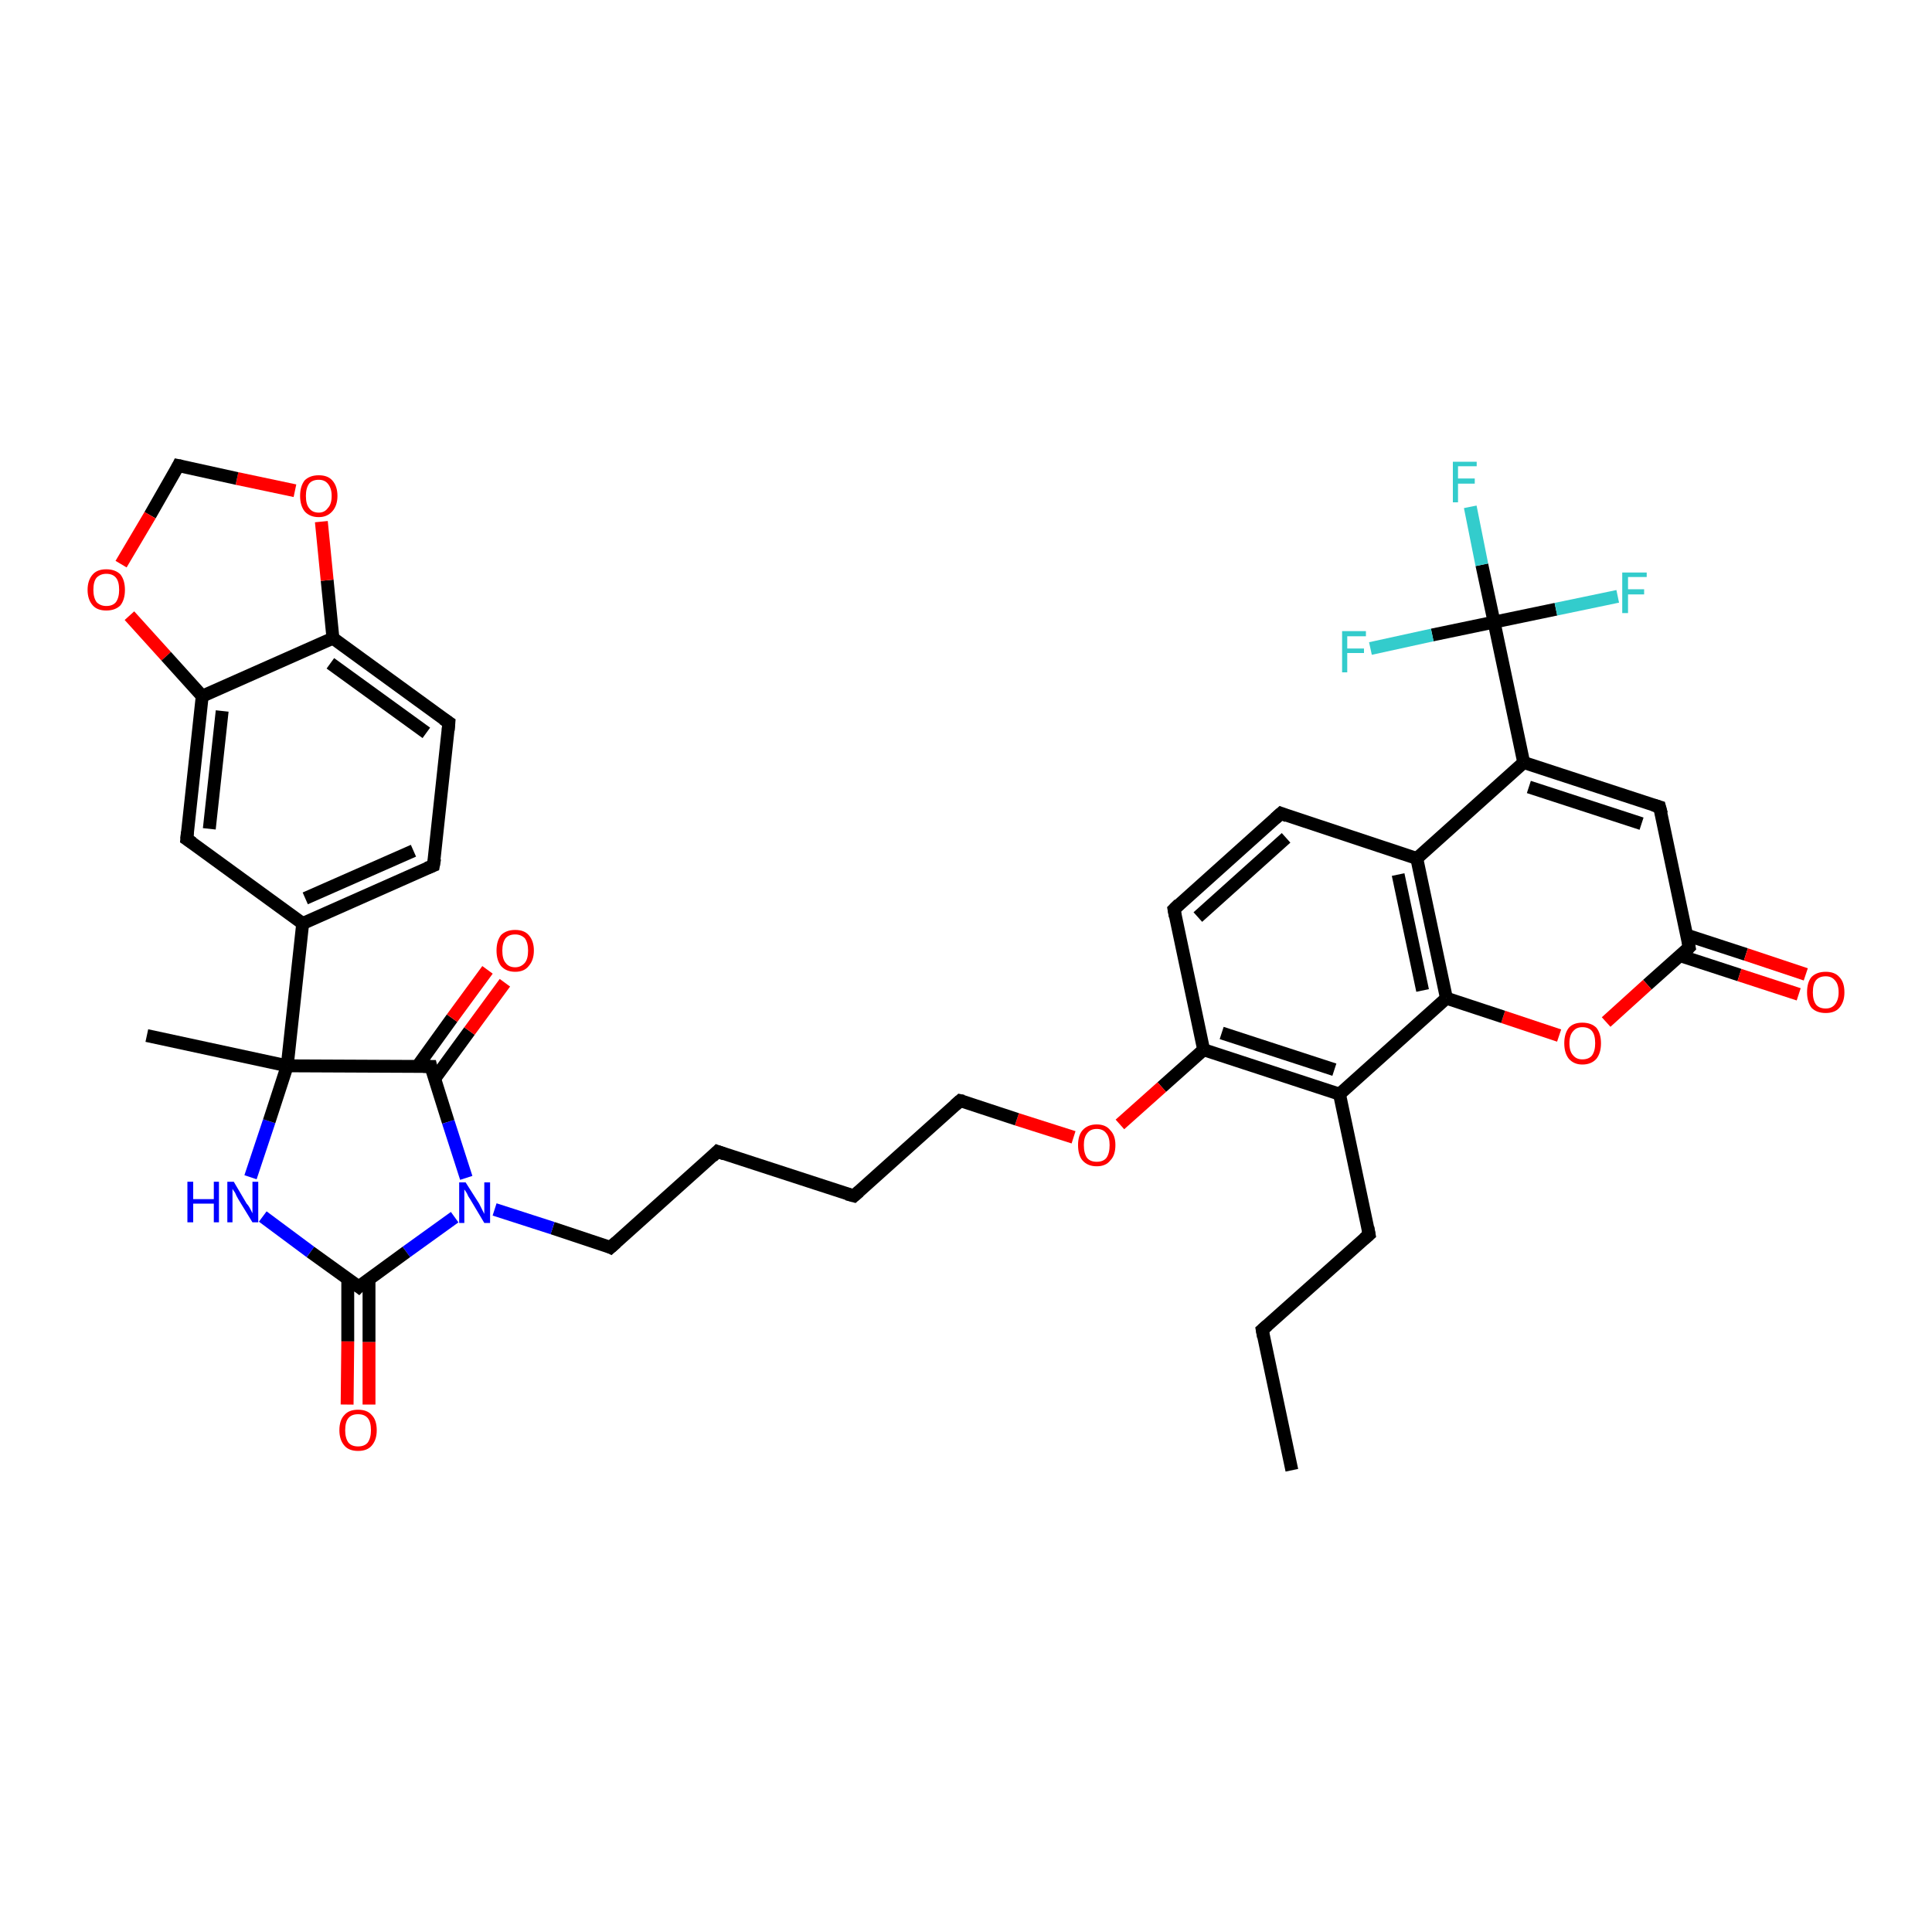 <?xml version='1.0' encoding='iso-8859-1'?>
<svg version='1.1' baseProfile='full'
              xmlns='http://www.w3.org/2000/svg'
                      xmlns:rdkit='http://www.rdkit.org/xml'
                      xmlns:xlink='http://www.w3.org/1999/xlink'
                  xml:space='preserve'
width='300px' height='300px' viewBox='0 0 300 300'>
<!-- END OF HEADER -->
<rect style='opacity:1.0;fill:#FFFFFF;stroke:none' width='300.0' height='300.0' x='0.0' y='0.0'> </rect>
<path class='bond-0 atom-0 atom-1' d='M 200.6,228.3 L 196.0,206.5' style='fill:none;fill-rule:evenodd;stroke:#000000;stroke-width:2.0px;stroke-linecap:butt;stroke-linejoin:miter;stroke-opacity:1' />
<path class='bond-1 atom-1 atom-2' d='M 196.0,206.5 L 212.6,191.7' style='fill:none;fill-rule:evenodd;stroke:#000000;stroke-width:2.0px;stroke-linecap:butt;stroke-linejoin:miter;stroke-opacity:1' />
<path class='bond-2 atom-2 atom-3' d='M 212.6,191.7 L 208.0,169.9' style='fill:none;fill-rule:evenodd;stroke:#000000;stroke-width:2.0px;stroke-linecap:butt;stroke-linejoin:miter;stroke-opacity:1' />
<path class='bond-3 atom-3 atom-4' d='M 208.0,169.9 L 186.9,163.0' style='fill:none;fill-rule:evenodd;stroke:#000000;stroke-width:2.0px;stroke-linecap:butt;stroke-linejoin:miter;stroke-opacity:1' />
<path class='bond-3 atom-3 atom-4' d='M 207.2,166.1 L 189.7,160.4' style='fill:none;fill-rule:evenodd;stroke:#000000;stroke-width:2.0px;stroke-linecap:butt;stroke-linejoin:miter;stroke-opacity:1' />
<path class='bond-4 atom-4 atom-5' d='M 186.9,163.0 L 180.4,168.8' style='fill:none;fill-rule:evenodd;stroke:#000000;stroke-width:2.0px;stroke-linecap:butt;stroke-linejoin:miter;stroke-opacity:1' />
<path class='bond-4 atom-4 atom-5' d='M 180.4,168.8 L 173.9,174.6' style='fill:none;fill-rule:evenodd;stroke:#FF0000;stroke-width:2.0px;stroke-linecap:butt;stroke-linejoin:miter;stroke-opacity:1' />
<path class='bond-5 atom-5 atom-6' d='M 166.7,176.6 L 157.9,173.8' style='fill:none;fill-rule:evenodd;stroke:#FF0000;stroke-width:2.0px;stroke-linecap:butt;stroke-linejoin:miter;stroke-opacity:1' />
<path class='bond-5 atom-5 atom-6' d='M 157.9,173.8 L 149.1,170.9' style='fill:none;fill-rule:evenodd;stroke:#000000;stroke-width:2.0px;stroke-linecap:butt;stroke-linejoin:miter;stroke-opacity:1' />
<path class='bond-6 atom-6 atom-7' d='M 149.1,170.9 L 132.6,185.7' style='fill:none;fill-rule:evenodd;stroke:#000000;stroke-width:2.0px;stroke-linecap:butt;stroke-linejoin:miter;stroke-opacity:1' />
<path class='bond-7 atom-7 atom-8' d='M 132.6,185.7 L 111.4,178.8' style='fill:none;fill-rule:evenodd;stroke:#000000;stroke-width:2.0px;stroke-linecap:butt;stroke-linejoin:miter;stroke-opacity:1' />
<path class='bond-8 atom-8 atom-9' d='M 111.4,178.8 L 94.8,193.7' style='fill:none;fill-rule:evenodd;stroke:#000000;stroke-width:2.0px;stroke-linecap:butt;stroke-linejoin:miter;stroke-opacity:1' />
<path class='bond-9 atom-9 atom-10' d='M 94.8,193.7 L 85.8,190.7' style='fill:none;fill-rule:evenodd;stroke:#000000;stroke-width:2.0px;stroke-linecap:butt;stroke-linejoin:miter;stroke-opacity:1' />
<path class='bond-9 atom-9 atom-10' d='M 85.8,190.7 L 76.8,187.8' style='fill:none;fill-rule:evenodd;stroke:#0000FF;stroke-width:2.0px;stroke-linecap:butt;stroke-linejoin:miter;stroke-opacity:1' />
<path class='bond-10 atom-10 atom-11' d='M 70.6,189.0 L 63.1,194.4' style='fill:none;fill-rule:evenodd;stroke:#0000FF;stroke-width:2.0px;stroke-linecap:butt;stroke-linejoin:miter;stroke-opacity:1' />
<path class='bond-10 atom-10 atom-11' d='M 63.1,194.4 L 55.7,199.8' style='fill:none;fill-rule:evenodd;stroke:#000000;stroke-width:2.0px;stroke-linecap:butt;stroke-linejoin:miter;stroke-opacity:1' />
<path class='bond-11 atom-11 atom-12' d='M 54.0,198.6 L 54.0,208.3' style='fill:none;fill-rule:evenodd;stroke:#000000;stroke-width:2.0px;stroke-linecap:butt;stroke-linejoin:miter;stroke-opacity:1' />
<path class='bond-11 atom-11 atom-12' d='M 54.0,208.3 L 53.9,218.1' style='fill:none;fill-rule:evenodd;stroke:#FF0000;stroke-width:2.0px;stroke-linecap:butt;stroke-linejoin:miter;stroke-opacity:1' />
<path class='bond-11 atom-11 atom-12' d='M 57.3,198.6 L 57.3,208.4' style='fill:none;fill-rule:evenodd;stroke:#000000;stroke-width:2.0px;stroke-linecap:butt;stroke-linejoin:miter;stroke-opacity:1' />
<path class='bond-11 atom-11 atom-12' d='M 57.3,208.4 L 57.3,218.1' style='fill:none;fill-rule:evenodd;stroke:#FF0000;stroke-width:2.0px;stroke-linecap:butt;stroke-linejoin:miter;stroke-opacity:1' />
<path class='bond-12 atom-11 atom-13' d='M 55.7,199.8 L 48.2,194.4' style='fill:none;fill-rule:evenodd;stroke:#000000;stroke-width:2.0px;stroke-linecap:butt;stroke-linejoin:miter;stroke-opacity:1' />
<path class='bond-12 atom-11 atom-13' d='M 48.2,194.4 L 40.8,188.9' style='fill:none;fill-rule:evenodd;stroke:#0000FF;stroke-width:2.0px;stroke-linecap:butt;stroke-linejoin:miter;stroke-opacity:1' />
<path class='bond-13 atom-13 atom-14' d='M 38.9,182.8 L 41.8,174.1' style='fill:none;fill-rule:evenodd;stroke:#0000FF;stroke-width:2.0px;stroke-linecap:butt;stroke-linejoin:miter;stroke-opacity:1' />
<path class='bond-13 atom-13 atom-14' d='M 41.8,174.1 L 44.6,165.5' style='fill:none;fill-rule:evenodd;stroke:#000000;stroke-width:2.0px;stroke-linecap:butt;stroke-linejoin:miter;stroke-opacity:1' />
<path class='bond-14 atom-14 atom-15' d='M 44.6,165.5 L 22.8,160.8' style='fill:none;fill-rule:evenodd;stroke:#000000;stroke-width:2.0px;stroke-linecap:butt;stroke-linejoin:miter;stroke-opacity:1' />
<path class='bond-15 atom-14 atom-16' d='M 44.6,165.5 L 66.9,165.6' style='fill:none;fill-rule:evenodd;stroke:#000000;stroke-width:2.0px;stroke-linecap:butt;stroke-linejoin:miter;stroke-opacity:1' />
<path class='bond-16 atom-16 atom-17' d='M 67.5,167.5 L 72.9,160.1' style='fill:none;fill-rule:evenodd;stroke:#000000;stroke-width:2.0px;stroke-linecap:butt;stroke-linejoin:miter;stroke-opacity:1' />
<path class='bond-16 atom-16 atom-17' d='M 72.9,160.1 L 78.4,152.6' style='fill:none;fill-rule:evenodd;stroke:#FF0000;stroke-width:2.0px;stroke-linecap:butt;stroke-linejoin:miter;stroke-opacity:1' />
<path class='bond-16 atom-16 atom-17' d='M 64.8,165.6 L 70.2,158.1' style='fill:none;fill-rule:evenodd;stroke:#000000;stroke-width:2.0px;stroke-linecap:butt;stroke-linejoin:miter;stroke-opacity:1' />
<path class='bond-16 atom-16 atom-17' d='M 70.2,158.1 L 75.7,150.6' style='fill:none;fill-rule:evenodd;stroke:#FF0000;stroke-width:2.0px;stroke-linecap:butt;stroke-linejoin:miter;stroke-opacity:1' />
<path class='bond-17 atom-14 atom-18' d='M 44.6,165.5 L 47.0,143.4' style='fill:none;fill-rule:evenodd;stroke:#000000;stroke-width:2.0px;stroke-linecap:butt;stroke-linejoin:miter;stroke-opacity:1' />
<path class='bond-18 atom-18 atom-19' d='M 47.0,143.4 L 67.3,134.4' style='fill:none;fill-rule:evenodd;stroke:#000000;stroke-width:2.0px;stroke-linecap:butt;stroke-linejoin:miter;stroke-opacity:1' />
<path class='bond-18 atom-18 atom-19' d='M 47.4,139.5 L 64.2,132.1' style='fill:none;fill-rule:evenodd;stroke:#000000;stroke-width:2.0px;stroke-linecap:butt;stroke-linejoin:miter;stroke-opacity:1' />
<path class='bond-19 atom-19 atom-20' d='M 67.3,134.4 L 69.7,112.2' style='fill:none;fill-rule:evenodd;stroke:#000000;stroke-width:2.0px;stroke-linecap:butt;stroke-linejoin:miter;stroke-opacity:1' />
<path class='bond-20 atom-20 atom-21' d='M 69.7,112.2 L 51.7,99.1' style='fill:none;fill-rule:evenodd;stroke:#000000;stroke-width:2.0px;stroke-linecap:butt;stroke-linejoin:miter;stroke-opacity:1' />
<path class='bond-20 atom-20 atom-21' d='M 66.2,113.8 L 51.3,103.0' style='fill:none;fill-rule:evenodd;stroke:#000000;stroke-width:2.0px;stroke-linecap:butt;stroke-linejoin:miter;stroke-opacity:1' />
<path class='bond-21 atom-21 atom-22' d='M 51.7,99.1 L 50.8,90.1' style='fill:none;fill-rule:evenodd;stroke:#000000;stroke-width:2.0px;stroke-linecap:butt;stroke-linejoin:miter;stroke-opacity:1' />
<path class='bond-21 atom-21 atom-22' d='M 50.8,90.1 L 49.9,81.0' style='fill:none;fill-rule:evenodd;stroke:#FF0000;stroke-width:2.0px;stroke-linecap:butt;stroke-linejoin:miter;stroke-opacity:1' />
<path class='bond-22 atom-22 atom-23' d='M 45.8,76.2 L 36.8,74.3' style='fill:none;fill-rule:evenodd;stroke:#FF0000;stroke-width:2.0px;stroke-linecap:butt;stroke-linejoin:miter;stroke-opacity:1' />
<path class='bond-22 atom-22 atom-23' d='M 36.8,74.3 L 27.7,72.3' style='fill:none;fill-rule:evenodd;stroke:#000000;stroke-width:2.0px;stroke-linecap:butt;stroke-linejoin:miter;stroke-opacity:1' />
<path class='bond-23 atom-23 atom-24' d='M 27.7,72.3 L 23.3,80.0' style='fill:none;fill-rule:evenodd;stroke:#000000;stroke-width:2.0px;stroke-linecap:butt;stroke-linejoin:miter;stroke-opacity:1' />
<path class='bond-23 atom-23 atom-24' d='M 23.3,80.0 L 18.8,87.6' style='fill:none;fill-rule:evenodd;stroke:#FF0000;stroke-width:2.0px;stroke-linecap:butt;stroke-linejoin:miter;stroke-opacity:1' />
<path class='bond-24 atom-24 atom-25' d='M 20.1,95.6 L 25.8,101.9' style='fill:none;fill-rule:evenodd;stroke:#FF0000;stroke-width:2.0px;stroke-linecap:butt;stroke-linejoin:miter;stroke-opacity:1' />
<path class='bond-24 atom-24 atom-25' d='M 25.8,101.9 L 31.4,108.1' style='fill:none;fill-rule:evenodd;stroke:#000000;stroke-width:2.0px;stroke-linecap:butt;stroke-linejoin:miter;stroke-opacity:1' />
<path class='bond-25 atom-25 atom-26' d='M 31.4,108.1 L 29.0,130.3' style='fill:none;fill-rule:evenodd;stroke:#000000;stroke-width:2.0px;stroke-linecap:butt;stroke-linejoin:miter;stroke-opacity:1' />
<path class='bond-25 atom-25 atom-26' d='M 34.5,110.4 L 32.5,128.7' style='fill:none;fill-rule:evenodd;stroke:#000000;stroke-width:2.0px;stroke-linecap:butt;stroke-linejoin:miter;stroke-opacity:1' />
<path class='bond-26 atom-4 atom-27' d='M 186.9,163.0 L 182.3,141.2' style='fill:none;fill-rule:evenodd;stroke:#000000;stroke-width:2.0px;stroke-linecap:butt;stroke-linejoin:miter;stroke-opacity:1' />
<path class='bond-27 atom-27 atom-28' d='M 182.3,141.2 L 198.9,126.3' style='fill:none;fill-rule:evenodd;stroke:#000000;stroke-width:2.0px;stroke-linecap:butt;stroke-linejoin:miter;stroke-opacity:1' />
<path class='bond-27 atom-27 atom-28' d='M 186.0,142.4 L 199.7,130.1' style='fill:none;fill-rule:evenodd;stroke:#000000;stroke-width:2.0px;stroke-linecap:butt;stroke-linejoin:miter;stroke-opacity:1' />
<path class='bond-28 atom-28 atom-29' d='M 198.9,126.3 L 220.0,133.3' style='fill:none;fill-rule:evenodd;stroke:#000000;stroke-width:2.0px;stroke-linecap:butt;stroke-linejoin:miter;stroke-opacity:1' />
<path class='bond-29 atom-29 atom-30' d='M 220.0,133.3 L 236.6,118.4' style='fill:none;fill-rule:evenodd;stroke:#000000;stroke-width:2.0px;stroke-linecap:butt;stroke-linejoin:miter;stroke-opacity:1' />
<path class='bond-30 atom-30 atom-31' d='M 236.6,118.4 L 257.7,125.3' style='fill:none;fill-rule:evenodd;stroke:#000000;stroke-width:2.0px;stroke-linecap:butt;stroke-linejoin:miter;stroke-opacity:1' />
<path class='bond-30 atom-30 atom-31' d='M 237.4,122.2 L 254.9,127.9' style='fill:none;fill-rule:evenodd;stroke:#000000;stroke-width:2.0px;stroke-linecap:butt;stroke-linejoin:miter;stroke-opacity:1' />
<path class='bond-31 atom-31 atom-32' d='M 257.7,125.3 L 262.3,147.1' style='fill:none;fill-rule:evenodd;stroke:#000000;stroke-width:2.0px;stroke-linecap:butt;stroke-linejoin:miter;stroke-opacity:1' />
<path class='bond-32 atom-32 atom-33' d='M 260.9,148.4 L 270.1,151.4' style='fill:none;fill-rule:evenodd;stroke:#000000;stroke-width:2.0px;stroke-linecap:butt;stroke-linejoin:miter;stroke-opacity:1' />
<path class='bond-32 atom-32 atom-33' d='M 270.1,151.4 L 279.3,154.4' style='fill:none;fill-rule:evenodd;stroke:#FF0000;stroke-width:2.0px;stroke-linecap:butt;stroke-linejoin:miter;stroke-opacity:1' />
<path class='bond-32 atom-32 atom-33' d='M 261.9,145.2 L 271.1,148.2' style='fill:none;fill-rule:evenodd;stroke:#000000;stroke-width:2.0px;stroke-linecap:butt;stroke-linejoin:miter;stroke-opacity:1' />
<path class='bond-32 atom-32 atom-33' d='M 271.1,148.2 L 280.4,151.3' style='fill:none;fill-rule:evenodd;stroke:#FF0000;stroke-width:2.0px;stroke-linecap:butt;stroke-linejoin:miter;stroke-opacity:1' />
<path class='bond-33 atom-32 atom-34' d='M 262.3,147.1 L 255.8,152.9' style='fill:none;fill-rule:evenodd;stroke:#000000;stroke-width:2.0px;stroke-linecap:butt;stroke-linejoin:miter;stroke-opacity:1' />
<path class='bond-33 atom-32 atom-34' d='M 255.8,152.9 L 249.4,158.7' style='fill:none;fill-rule:evenodd;stroke:#FF0000;stroke-width:2.0px;stroke-linecap:butt;stroke-linejoin:miter;stroke-opacity:1' />
<path class='bond-34 atom-34 atom-35' d='M 242.1,160.8 L 233.4,157.9' style='fill:none;fill-rule:evenodd;stroke:#FF0000;stroke-width:2.0px;stroke-linecap:butt;stroke-linejoin:miter;stroke-opacity:1' />
<path class='bond-34 atom-34 atom-35' d='M 233.4,157.9 L 224.6,155.0' style='fill:none;fill-rule:evenodd;stroke:#000000;stroke-width:2.0px;stroke-linecap:butt;stroke-linejoin:miter;stroke-opacity:1' />
<path class='bond-35 atom-30 atom-36' d='M 236.6,118.4 L 232.0,96.6' style='fill:none;fill-rule:evenodd;stroke:#000000;stroke-width:2.0px;stroke-linecap:butt;stroke-linejoin:miter;stroke-opacity:1' />
<path class='bond-36 atom-36 atom-37' d='M 232.0,96.6 L 230.1,87.7' style='fill:none;fill-rule:evenodd;stroke:#000000;stroke-width:2.0px;stroke-linecap:butt;stroke-linejoin:miter;stroke-opacity:1' />
<path class='bond-36 atom-36 atom-37' d='M 230.1,87.7 L 228.3,78.7' style='fill:none;fill-rule:evenodd;stroke:#33CCCC;stroke-width:2.0px;stroke-linecap:butt;stroke-linejoin:miter;stroke-opacity:1' />
<path class='bond-37 atom-36 atom-38' d='M 232.0,96.6 L 241.6,94.6' style='fill:none;fill-rule:evenodd;stroke:#000000;stroke-width:2.0px;stroke-linecap:butt;stroke-linejoin:miter;stroke-opacity:1' />
<path class='bond-37 atom-36 atom-38' d='M 241.6,94.6 L 251.2,92.6' style='fill:none;fill-rule:evenodd;stroke:#33CCCC;stroke-width:2.0px;stroke-linecap:butt;stroke-linejoin:miter;stroke-opacity:1' />
<path class='bond-38 atom-36 atom-39' d='M 232.0,96.6 L 222.4,98.6' style='fill:none;fill-rule:evenodd;stroke:#000000;stroke-width:2.0px;stroke-linecap:butt;stroke-linejoin:miter;stroke-opacity:1' />
<path class='bond-38 atom-36 atom-39' d='M 222.4,98.6 L 212.8,100.7' style='fill:none;fill-rule:evenodd;stroke:#33CCCC;stroke-width:2.0px;stroke-linecap:butt;stroke-linejoin:miter;stroke-opacity:1' />
<path class='bond-39 atom-35 atom-3' d='M 224.6,155.0 L 208.0,169.9' style='fill:none;fill-rule:evenodd;stroke:#000000;stroke-width:2.0px;stroke-linecap:butt;stroke-linejoin:miter;stroke-opacity:1' />
<path class='bond-40 atom-16 atom-10' d='M 66.9,165.6 L 69.6,174.2' style='fill:none;fill-rule:evenodd;stroke:#000000;stroke-width:2.0px;stroke-linecap:butt;stroke-linejoin:miter;stroke-opacity:1' />
<path class='bond-40 atom-16 atom-10' d='M 69.6,174.2 L 72.4,182.9' style='fill:none;fill-rule:evenodd;stroke:#0000FF;stroke-width:2.0px;stroke-linecap:butt;stroke-linejoin:miter;stroke-opacity:1' />
<path class='bond-41 atom-26 atom-18' d='M 29.0,130.3 L 47.0,143.4' style='fill:none;fill-rule:evenodd;stroke:#000000;stroke-width:2.0px;stroke-linecap:butt;stroke-linejoin:miter;stroke-opacity:1' />
<path class='bond-42 atom-35 atom-29' d='M 224.6,155.0 L 220.0,133.3' style='fill:none;fill-rule:evenodd;stroke:#000000;stroke-width:2.0px;stroke-linecap:butt;stroke-linejoin:miter;stroke-opacity:1' />
<path class='bond-42 atom-35 atom-29' d='M 220.9,153.8 L 217.1,135.8' style='fill:none;fill-rule:evenodd;stroke:#000000;stroke-width:2.0px;stroke-linecap:butt;stroke-linejoin:miter;stroke-opacity:1' />
<path class='bond-43 atom-25 atom-21' d='M 31.4,108.1 L 51.7,99.1' style='fill:none;fill-rule:evenodd;stroke:#000000;stroke-width:2.0px;stroke-linecap:butt;stroke-linejoin:miter;stroke-opacity:1' />
<path d='M 196.2,207.6 L 196.0,206.5 L 196.8,205.8' style='fill:none;stroke:#000000;stroke-width:2.0px;stroke-linecap:butt;stroke-linejoin:miter;stroke-opacity:1;' />
<path d='M 211.8,192.4 L 212.6,191.7 L 212.4,190.6' style='fill:none;stroke:#000000;stroke-width:2.0px;stroke-linecap:butt;stroke-linejoin:miter;stroke-opacity:1;' />
<path d='M 149.6,171.0 L 149.1,170.9 L 148.3,171.6' style='fill:none;stroke:#000000;stroke-width:2.0px;stroke-linecap:butt;stroke-linejoin:miter;stroke-opacity:1;' />
<path d='M 133.4,185.0 L 132.6,185.7 L 131.5,185.4' style='fill:none;stroke:#000000;stroke-width:2.0px;stroke-linecap:butt;stroke-linejoin:miter;stroke-opacity:1;' />
<path d='M 112.5,179.2 L 111.4,178.8 L 110.6,179.6' style='fill:none;stroke:#000000;stroke-width:2.0px;stroke-linecap:butt;stroke-linejoin:miter;stroke-opacity:1;' />
<path d='M 95.7,192.9 L 94.8,193.7 L 94.4,193.5' style='fill:none;stroke:#000000;stroke-width:2.0px;stroke-linecap:butt;stroke-linejoin:miter;stroke-opacity:1;' />
<path d='M 56.0,199.5 L 55.7,199.8 L 55.3,199.5' style='fill:none;stroke:#000000;stroke-width:2.0px;stroke-linecap:butt;stroke-linejoin:miter;stroke-opacity:1;' />
<path d='M 65.7,165.6 L 66.9,165.6 L 67.0,166.0' style='fill:none;stroke:#000000;stroke-width:2.0px;stroke-linecap:butt;stroke-linejoin:miter;stroke-opacity:1;' />
<path d='M 66.3,134.8 L 67.3,134.4 L 67.5,133.3' style='fill:none;stroke:#000000;stroke-width:2.0px;stroke-linecap:butt;stroke-linejoin:miter;stroke-opacity:1;' />
<path d='M 69.6,113.4 L 69.7,112.2 L 68.8,111.6' style='fill:none;stroke:#000000;stroke-width:2.0px;stroke-linecap:butt;stroke-linejoin:miter;stroke-opacity:1;' />
<path d='M 28.2,72.4 L 27.7,72.3 L 27.5,72.7' style='fill:none;stroke:#000000;stroke-width:2.0px;stroke-linecap:butt;stroke-linejoin:miter;stroke-opacity:1;' />
<path d='M 29.1,129.2 L 29.0,130.3 L 29.9,130.9' style='fill:none;stroke:#000000;stroke-width:2.0px;stroke-linecap:butt;stroke-linejoin:miter;stroke-opacity:1;' />
<path d='M 182.5,142.3 L 182.3,141.2 L 183.1,140.4' style='fill:none;stroke:#000000;stroke-width:2.0px;stroke-linecap:butt;stroke-linejoin:miter;stroke-opacity:1;' />
<path d='M 198.0,127.1 L 198.9,126.3 L 199.9,126.7' style='fill:none;stroke:#000000;stroke-width:2.0px;stroke-linecap:butt;stroke-linejoin:miter;stroke-opacity:1;' />
<path d='M 256.7,125.0 L 257.7,125.3 L 258.0,126.4' style='fill:none;stroke:#000000;stroke-width:2.0px;stroke-linecap:butt;stroke-linejoin:miter;stroke-opacity:1;' />
<path d='M 262.1,146.0 L 262.3,147.1 L 262.0,147.4' style='fill:none;stroke:#000000;stroke-width:2.0px;stroke-linecap:butt;stroke-linejoin:miter;stroke-opacity:1;' />
<path class='atom-5' d='M 167.4 177.8
Q 167.4 176.3, 168.1 175.5
Q 168.9 174.6, 170.3 174.6
Q 171.7 174.6, 172.4 175.5
Q 173.2 176.3, 173.2 177.8
Q 173.2 179.4, 172.4 180.2
Q 171.7 181.1, 170.3 181.1
Q 168.9 181.1, 168.1 180.2
Q 167.4 179.4, 167.4 177.8
M 170.3 180.4
Q 171.3 180.4, 171.8 179.8
Q 172.3 179.1, 172.3 177.8
Q 172.3 176.6, 171.8 176.0
Q 171.3 175.3, 170.3 175.3
Q 169.3 175.3, 168.8 176.0
Q 168.3 176.6, 168.3 177.8
Q 168.3 179.1, 168.8 179.8
Q 169.3 180.4, 170.3 180.4
' fill='#FF0000'/>
<path class='atom-10' d='M 72.3 183.6
L 74.4 186.9
Q 74.6 187.3, 74.9 187.9
Q 75.2 188.5, 75.2 188.5
L 75.2 183.6
L 76.1 183.6
L 76.1 189.9
L 75.2 189.9
L 73.0 186.2
Q 72.7 185.8, 72.5 185.3
Q 72.2 184.8, 72.1 184.7
L 72.1 189.9
L 71.3 189.9
L 71.3 183.6
L 72.3 183.6
' fill='#0000FF'/>
<path class='atom-12' d='M 52.7 222.1
Q 52.7 220.5, 53.5 219.7
Q 54.2 218.9, 55.6 218.9
Q 57.0 218.9, 57.7 219.7
Q 58.5 220.5, 58.5 222.1
Q 58.5 223.6, 57.7 224.5
Q 57.0 225.3, 55.6 225.3
Q 54.2 225.3, 53.5 224.5
Q 52.7 223.6, 52.7 222.1
M 55.6 224.6
Q 56.6 224.6, 57.1 224.0
Q 57.6 223.3, 57.6 222.1
Q 57.6 220.8, 57.1 220.2
Q 56.6 219.6, 55.6 219.6
Q 54.6 219.6, 54.1 220.2
Q 53.6 220.8, 53.6 222.1
Q 53.6 223.3, 54.1 224.0
Q 54.6 224.6, 55.6 224.6
' fill='#FF0000'/>
<path class='atom-13' d='M 29.1 183.5
L 30.0 183.5
L 30.0 186.2
L 33.2 186.2
L 33.2 183.5
L 34.0 183.5
L 34.0 189.8
L 33.2 189.8
L 33.2 186.9
L 30.0 186.9
L 30.0 189.8
L 29.1 189.8
L 29.1 183.5
' fill='#0000FF'/>
<path class='atom-13' d='M 36.3 183.5
L 38.3 186.9
Q 38.6 187.2, 38.9 187.8
Q 39.2 188.4, 39.2 188.4
L 39.2 183.5
L 40.1 183.5
L 40.1 189.8
L 39.2 189.8
L 37.0 186.2
Q 36.7 185.7, 36.5 185.2
Q 36.2 184.8, 36.1 184.6
L 36.1 189.8
L 35.3 189.8
L 35.3 183.5
L 36.3 183.5
' fill='#0000FF'/>
<path class='atom-17' d='M 77.1 147.6
Q 77.1 146.1, 77.8 145.2
Q 78.6 144.4, 80.0 144.4
Q 81.4 144.4, 82.1 145.2
Q 82.9 146.1, 82.9 147.6
Q 82.9 149.1, 82.1 150.0
Q 81.4 150.9, 80.0 150.9
Q 78.6 150.9, 77.8 150.0
Q 77.1 149.1, 77.1 147.6
M 80.0 150.2
Q 80.9 150.2, 81.5 149.5
Q 82.0 148.9, 82.0 147.6
Q 82.0 146.4, 81.5 145.7
Q 80.9 145.1, 80.0 145.1
Q 79.0 145.1, 78.5 145.7
Q 78.0 146.4, 78.0 147.6
Q 78.0 148.9, 78.5 149.5
Q 79.0 150.2, 80.0 150.2
' fill='#FF0000'/>
<path class='atom-22' d='M 46.6 77.0
Q 46.6 75.5, 47.3 74.6
Q 48.1 73.8, 49.5 73.8
Q 50.9 73.8, 51.6 74.6
Q 52.4 75.5, 52.4 77.0
Q 52.4 78.5, 51.6 79.4
Q 50.8 80.3, 49.5 80.3
Q 48.1 80.3, 47.3 79.4
Q 46.6 78.5, 46.6 77.0
M 49.5 79.6
Q 50.4 79.6, 50.9 78.9
Q 51.5 78.3, 51.5 77.0
Q 51.5 75.8, 50.9 75.1
Q 50.4 74.5, 49.5 74.5
Q 48.5 74.5, 48.0 75.1
Q 47.5 75.8, 47.5 77.0
Q 47.5 78.3, 48.0 78.9
Q 48.5 79.6, 49.5 79.6
' fill='#FF0000'/>
<path class='atom-24' d='M 13.6 91.6
Q 13.6 90.1, 14.4 89.2
Q 15.1 88.4, 16.5 88.4
Q 17.9 88.4, 18.7 89.2
Q 19.4 90.1, 19.4 91.6
Q 19.4 93.1, 18.7 94.0
Q 17.9 94.8, 16.5 94.8
Q 15.1 94.8, 14.4 94.0
Q 13.6 93.1, 13.6 91.6
M 16.5 94.1
Q 17.5 94.1, 18.0 93.5
Q 18.5 92.8, 18.5 91.6
Q 18.5 90.3, 18.0 89.7
Q 17.5 89.1, 16.5 89.1
Q 15.6 89.1, 15.0 89.7
Q 14.5 90.3, 14.5 91.6
Q 14.5 92.8, 15.0 93.5
Q 15.6 94.1, 16.5 94.1
' fill='#FF0000'/>
<path class='atom-33' d='M 280.6 154.1
Q 280.6 152.5, 281.3 151.7
Q 282.1 150.9, 283.5 150.9
Q 284.9 150.9, 285.6 151.7
Q 286.4 152.5, 286.4 154.1
Q 286.4 155.6, 285.6 156.5
Q 284.9 157.3, 283.5 157.3
Q 282.1 157.3, 281.3 156.5
Q 280.6 155.6, 280.6 154.1
M 283.5 156.6
Q 284.4 156.6, 284.9 156.0
Q 285.5 155.3, 285.5 154.1
Q 285.5 152.8, 284.9 152.2
Q 284.4 151.6, 283.5 151.6
Q 282.5 151.6, 282.0 152.2
Q 281.5 152.8, 281.5 154.1
Q 281.5 155.3, 282.0 156.0
Q 282.5 156.6, 283.5 156.6
' fill='#FF0000'/>
<path class='atom-34' d='M 242.9 162.0
Q 242.9 160.5, 243.6 159.6
Q 244.3 158.8, 245.7 158.8
Q 247.1 158.8, 247.9 159.6
Q 248.6 160.5, 248.6 162.0
Q 248.6 163.5, 247.9 164.4
Q 247.1 165.3, 245.7 165.3
Q 244.4 165.3, 243.6 164.4
Q 242.9 163.5, 242.9 162.0
M 245.7 164.5
Q 246.7 164.5, 247.2 163.9
Q 247.7 163.2, 247.7 162.0
Q 247.7 160.7, 247.2 160.1
Q 246.7 159.5, 245.7 159.5
Q 244.8 159.5, 244.3 160.1
Q 243.7 160.7, 243.7 162.0
Q 243.7 163.3, 244.3 163.9
Q 244.8 164.5, 245.7 164.5
' fill='#FF0000'/>
<path class='atom-37' d='M 225.6 71.7
L 229.3 71.7
L 229.3 72.4
L 226.4 72.4
L 226.4 74.3
L 229.0 74.3
L 229.0 75.1
L 226.4 75.1
L 226.4 78.0
L 225.6 78.0
L 225.6 71.7
' fill='#33CCCC'/>
<path class='atom-38' d='M 251.9 88.9
L 255.7 88.9
L 255.7 89.6
L 252.8 89.6
L 252.8 91.5
L 255.3 91.5
L 255.3 92.3
L 252.8 92.3
L 252.8 95.2
L 251.9 95.2
L 251.9 88.9
' fill='#33CCCC'/>
<path class='atom-39' d='M 208.4 98.0
L 212.1 98.0
L 212.1 98.8
L 209.2 98.8
L 209.2 100.7
L 211.8 100.7
L 211.8 101.4
L 209.2 101.4
L 209.2 104.4
L 208.4 104.4
L 208.4 98.0
' fill='#33CCCC'/>
</svg>
